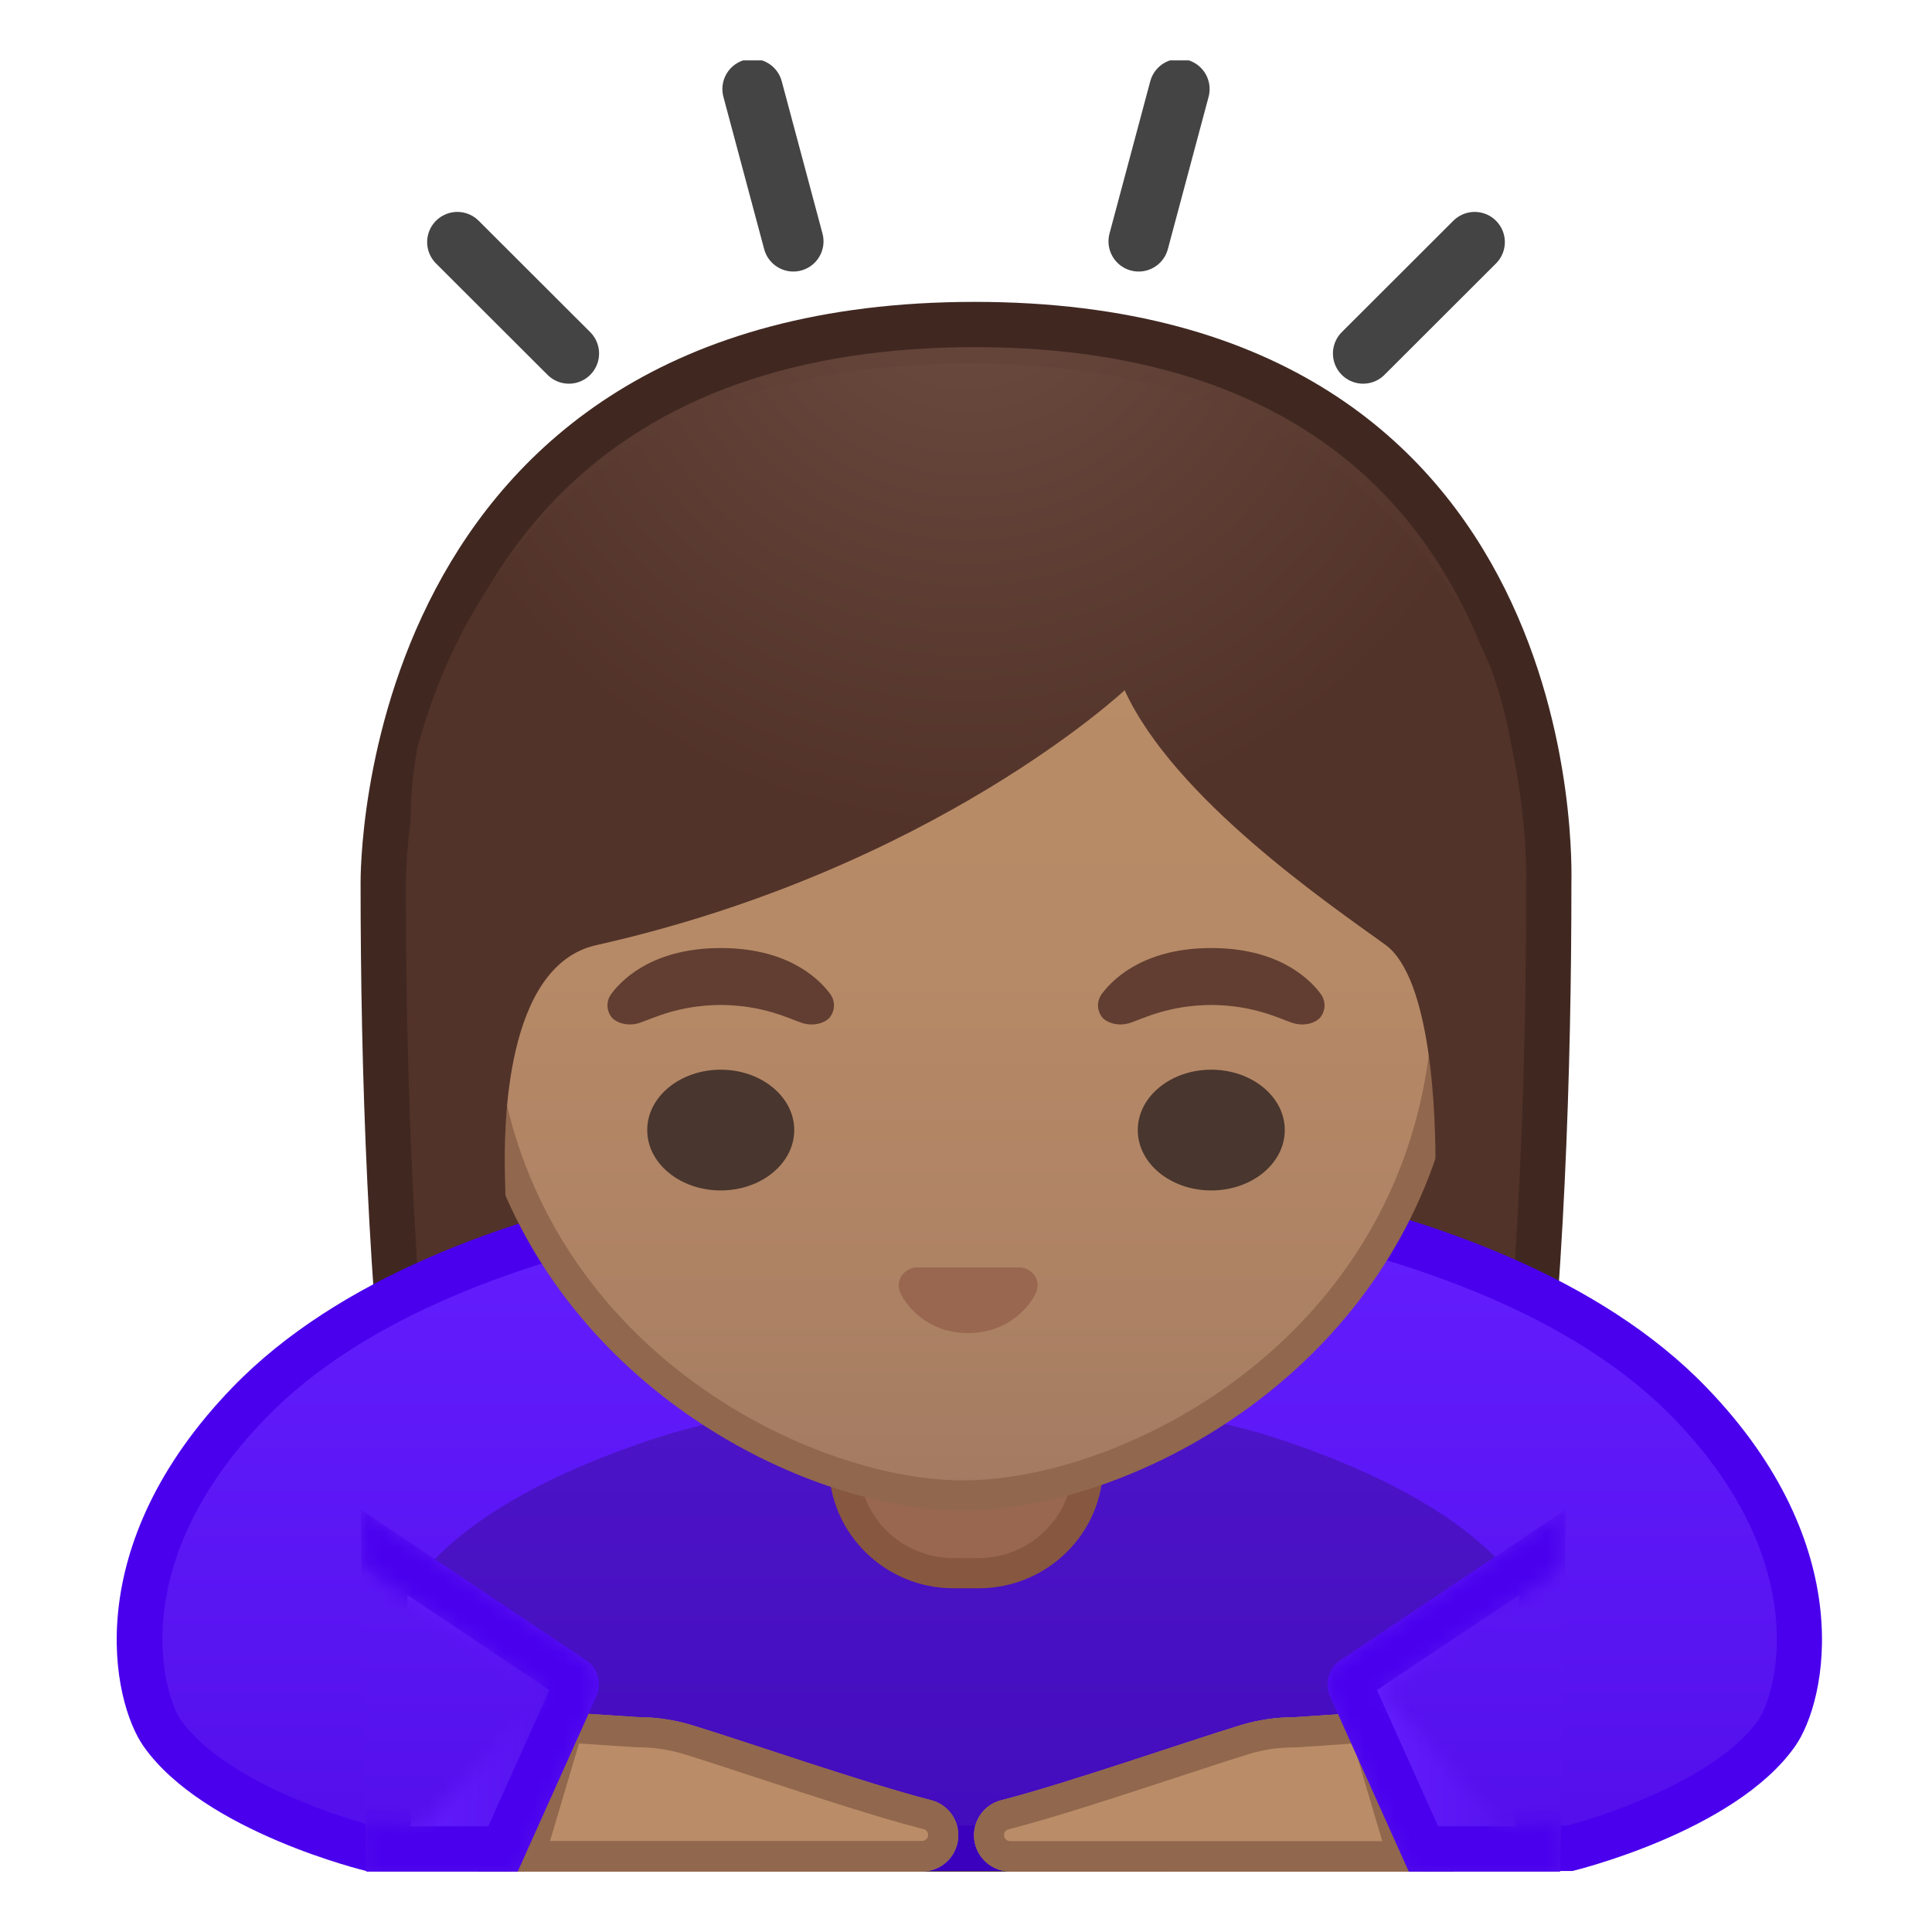 <svg width="128" height="128" style="enable-background:new 0 0 128 128;" xmlns="http://www.w3.org/2000/svg" xmlns:xlink="http://www.w3.org/1999/xlink">
  <g>
    <defs>
      <rect id="SVGID_1_" height="120" width="120" x="4" y="4"/>
    </defs>
    <clipPath id="SVGID_2_">
      <use style="overflow:visible;" xlink:href="#SVGID_1_"/>
    </clipPath>
    <g style="clip-path:url(#SVGID_2_);">
      <radialGradient id="SVGID_3_" cx="87.566" cy="-112.763" gradientTransform="matrix(0.826 0 0 0.826 -8.078 101.287)" gradientUnits="userSpaceOnUse" r="57.903">
        <stop offset="0" style="stop-color:#6D4C41"/>
        <stop offset="1" style="stop-color:#523329"/>
      </radialGradient>
      <path d="M47.02,135.63c0,0-6.8-0.35-10.21-5.09c-7.37-10.23-11.42-35.81-11.42-72.02 c0-1.66,0.26-16.4,10.66-26.83C42.8,24.93,52.4,21.5,64.57,21.5c12.08,0,21.52,3.38,28.05,10.04 c9.82,10.02,10.04,24.16,9.99,26.89c0,36.31-4.06,61.89-11.42,72.12c-3.3,4.59-9.8,5.06-10.25,5.09L64,135.61L47.02,135.63z" style="fill:url(#SVGID_3_);"/>
      <path d="M64.57,23c11.66,0,20.74,3.23,26.98,9.59c9.6,9.8,9.59,24.2,9.56,25.81l0,0.12 c0,35.9-3.96,61.17-11.14,71.15c-2.84,3.94-8.55,4.43-9.08,4.46l-16.9-0.03l-16.88,0.03c-0.58-0.04-6.25-0.54-9.08-4.46 c-7.18-9.98-11.14-35.24-11.14-71.17c0-0.63,0.08-15.58,10.22-25.75C43.57,26.28,52.81,23,64.57,23 M64.57,20 c-41.01,0-40.68,37.92-40.68,38.52c0,24.56,1.88,59.25,11.71,72.9c3.9,5.41,11.43,5.71,11.43,5.71L64,137.11l16.97,0.03 c0,0,7.53-0.3,11.43-5.71c9.83-13.65,11.71-48.34,11.71-72.9C104.1,57.92,105.58,20,64.57,20L64.57,20z" style="fill:#402821;"/>
    </g>
    <g id="XMLID_100_" style="clip-path:url(#SVGID_2_);">
      <linearGradient id="SVGID_4_" gradientUnits="userSpaceOnUse" x1="64.227" x2="64.227" y1="77.206" y2="122.089">
        <stop offset="0" style="stop-color:#651FFF"/>
        <stop offset="0.705" style="stop-color:#5914F2"/>
        <stop offset="1" style="stop-color:#530EEB"/>
      </linearGradient>
      <path d="M24.46,122.46c-1.33-0.34-10.33-2.83-13.71-7.62c-1.38-1.95-4.44-11.38,5.74-21.9 c13.7-14.16,44.08-15.1,47.5-15.16c0.04,0,0.07,0,0.11-0.01h0.27c0.04,0,0.07,0,0.11,0.01c3.42,0.06,33.8,1,47.5,15.16 c10.17,10.52,7.11,19.95,5.74,21.9c-3.39,4.8-12.39,7.28-13.71,7.62H24.46z" style="fill:url(#SVGID_4_);"/>
      <path d="M64.13,79.28l0.06,0c0.01,0,0.02,0,0.04,0s0.02,0,0.04,0l0.06,0c0.04,0,0.08,0,0.12,0 c3.36,0.06,33.17,0.98,46.45,14.7c9.36,9.68,6.74,18.36,5.59,19.99c-2.64,3.73-9.74,6.22-12.67,6.98h-39.1h-0.96h-39.1 c-2.93-0.76-10.04-3.25-12.67-6.98c-1.15-1.63-3.77-10.31,5.59-19.99c13.27-13.73,43.09-14.64,46.45-14.7 C64.05,79.28,64.09,79.28,64.13,79.28 M64.5,76.28c0,0-0.11,0-0.27,0c-0.16,0-0.27,0-0.27,0l0,0.01 c-4.33,0.08-34.54,1.13-48.55,15.62C5.2,102.46,7.4,112.7,9.52,115.71c4.01,5.68,14.75,8.25,14.75,8.25h39.47h0.96h39.47 c0,0,10.74-2.57,14.75-8.25c2.12-3,4.33-13.25-5.88-23.81C99.04,77.41,68.83,76.36,64.5,76.28L64.5,76.28L64.5,76.28z" style="fill:#4A00ED;"/>
    </g>
    <path id="XMLID_99_" d="M84.27,95.19c-7.57-2.44-17.86-2.32-20.27-2.26 c-2.41-0.07-12.7-0.19-20.27,2.26c-15.19,4.91-16.99,11.12-16.99,11.12L50.4,124h13.34h0.08h0.18h0.01h0.18h0.08h13.34l23.65-17.69 C101.27,106.31,99.47,100.1,84.27,95.19z" style="opacity:0.2;clip-path:url(#SVGID_2_);"/>
    <path id="XMLID_98_" d="M54.05,73.88c0,2.73-1.83,4.94-4.09,4.94 c-2.26,0-4.1-2.21-4.1-4.94c0-2.74,1.84-4.95,4.1-4.95C52.22,68.93,54.05,71.14,54.05,73.88" style="clip-path:url(#SVGID_2_);fill:#444444;"/>
    <path id="XMLID_97_" d="M74.22,73.88c0,2.73,1.83,4.94,4.1,4.94 c2.26,0,4.1-2.21,4.1-4.94c0-2.74-1.84-4.95-4.1-4.95C76.05,68.93,74.22,71.14,74.22,73.88" style="clip-path:url(#SVGID_2_);fill:#444444;"/>
    <path id="XMLID_96_" d="M68.42,84.97c-1.51,0.43-3.07,0.64-4.28,0.64 c-1.21,0-2.77-0.21-4.28-0.64c-0.65-0.18-0.9,0.43-0.67,0.83c0.48,0.84,2.41,2.54,4.95,2.54c2.54,0,4.47-1.7,4.95-2.54 C69.32,85.4,69.06,84.79,68.42,84.97z" style="clip-path:url(#SVGID_2_);fill:#E59600;"/>
    <g id="XMLID_94_" style="clip-path:url(#SVGID_2_);">
      <path d="M63.17,104.23c-4,0-7.26-3.22-7.26-7.17v-8.98h16.16v8.98c0,3.96-3.26,7.17-7.26,7.17H63.17z" style="fill:#99674F;"/>
      <path d="M71.08,89.08v7.98c0,3.4-2.81,6.17-6.26,6.17h-1.65c-3.45,0-6.26-2.77-6.26-6.17v-7.98H64H71.08 M73.08,87.08H64h-9.08v9.98c0,4.51,3.7,8.17,8.26,8.17h1.65c4.56,0,8.26-3.66,8.26-8.17V87.08L73.08,87.08z" style="fill:#875740;"/>
    </g>
    <g id="XMLID_89_" style="clip-path:url(#SVGID_2_);">
      <line id="XMLID_93_" style="fill:none;stroke:#444444;stroke-width:4;stroke-linecap:round;stroke-miterlimit:10;" x1="52.56" x2="49.86" y1="15.99" y2="5.9"/>
      <line id="XMLID_92_" style="fill:none;stroke:#444444;stroke-width:4;stroke-linecap:round;stroke-miterlimit:10;" x1="37.69" x2="30.3" y1="23.42" y2="16.04"/>
      <line id="XMLID_91_" style="fill:none;stroke:#444444;stroke-width:4;stroke-linecap:round;stroke-miterlimit:10;" x1="90.31" x2="97.7" y1="23.42" y2="16.04"/>
      <line id="XMLID_90_" style="fill:none;stroke:#444444;stroke-width:4;stroke-linecap:round;stroke-miterlimit:10;" x1="75.44" x2="78.14" y1="15.99" y2="5.9"/>
    </g>
    <g style="clip-path:url(#SVGID_2_);">
      <g>
        <linearGradient id="SVGID_5_" gradientUnits="userSpaceOnUse" x1="63.818" x2="63.818" y1="98.599" y2="32.637">
          <stop offset="0" style="stop-color:#A47B62"/>
          <stop offset="0.191" style="stop-color:#AD8264"/>
          <stop offset="0.551" style="stop-color:#B78A67"/>
          <stop offset="1" style="stop-color:#BA8D68"/>
        </linearGradient>
        <path d="M63.82,99.08c-2.31,0-4.94-0.43-7.61-1.24C44.9,94.39,31.69,83.8,31.69,65.32 c0-24.66,17.31-33.41,32.13-33.41c14.82,0,32.13,8.75,32.13,33.41c0,18.51-13.24,29.09-24.57,32.53 C68.74,98.66,66.12,99.08,63.82,99.08z" style="fill:url(#SVGID_5_);"/>
        <path d="M63.82,32.91L63.82,32.91c14.36,0,31.13,8.49,31.13,32.41c0,17.96-12.85,28.24-23.86,31.58 c-2.55,0.77-5.07,1.18-7.27,1.18c-2.22,0-4.74-0.41-7.31-1.2c-10.99-3.35-23.82-13.63-23.82-31.56 C32.69,41.4,49.46,32.91,63.82,32.91 M63.82,30.91L63.82,30.91L63.82,30.91c-17.2,0-33.13,11.03-33.13,34.41 c0,18.78,13.49,29.89,25.23,33.47c2.8,0.85,5.5,1.29,7.9,1.29c2.38,0,5.07-0.43,7.85-1.27c11.76-3.57,25.28-14.68,25.28-33.49 C96.95,41.94,81.02,30.91,63.82,30.91L63.82,30.91z" style="fill:#91674D;"/>
      </g>
      <path d="M67.96,84.05c-0.1-0.04-0.21-0.07-0.32-0.08h-6.99c-0.11,0.01-0.21,0.04-0.32,0.08 c-0.63,0.26-0.98,0.91-0.68,1.61c0.3,0.7,1.69,2.66,4.49,2.66c2.8,0,4.19-1.96,4.49-2.66C68.94,84.97,68.59,84.31,67.96,84.05z" style="fill:#99674F;"/>
      <g>
        <defs>
          <path id="SVGID_6_" d="M27.88,80.83l-0.67-26.43c0-16.95,16.17-31.24,35.53-30.95h4.93c18.21-0.45,32.88,13.93,32.88,30.88 l-0.18,25.31L27.88,80.83z"/>
        </defs>
        <clipPath id="SVGID_7_">
          <use style="overflow:visible;" xlink:href="#SVGID_6_"/>
        </clipPath>
        <g style="clip-path:url(#SVGID_7_);">
          <radialGradient id="SVGID_8_" cx="105.191" cy="-102.553" gradientTransform="matrix(0.796 0 0 0.796 -19.632 98.214)" gradientUnits="userSpaceOnUse" r="48.206">
            <stop offset="0" style="stop-color:#6D4C41"/>
            <stop offset="1" style="stop-color:#523329"/>
          </radialGradient>
          <path d="M101.99,59.65c0,0,1.02-35.57-37.81-35.57S26.21,59.65,26.21,59.65s0.33,45.48,3.2,51.39 s7.2,5.71,7.2,5.71s-2.92-26.54-3.16-39.04c-0.06-2.92-0.04-13.73,6.05-15.09c22.36-5.02,35.01-16.89,35.01-16.89 c3.29,7.19,13.58,14.19,17.27,16.86c3.03,2.19,3.37,11.2,3.32,15.03l-3.81,39.06c0,0,4.68,0.37,7.65-5.64 S101.99,59.65,101.99,59.65z" style="fill:url(#SVGID_8_);"/>
        </g>
      </g>
      <g>
        <ellipse cx="47.75" cy="74.87" rx="4.87" ry="4" style="fill:#49362E;"/>
        <ellipse cx="80.25" cy="74.87" rx="4.87" ry="4" style="fill:#49362E;"/>
        <path d="M54.98,65.82c-0.93-1.23-3.07-3.01-7.23-3.01s-6.31,1.79-7.23,3.01 c-0.41,0.54-0.31,1.17-0.02,1.55c0.26,0.35,1.04,0.68,1.9,0.39c0.86-0.29,2.54-1.16,5.35-1.18c2.81,0.02,4.49,0.89,5.35,1.18 c0.86,0.29,1.64-0.03,1.9-0.39C55.29,66.99,55.39,66.36,54.98,65.82z" style="fill:#613E31;"/>
        <path d="M87.48,65.82c-0.93-1.23-3.07-3.01-7.23-3.01s-6.31,1.79-7.23,3.01 c-0.41,0.54-0.31,1.17-0.02,1.55c0.26,0.35,1.04,0.68,1.9,0.39c0.86-0.29,2.54-1.16,5.35-1.18c2.81,0.02,4.49,0.89,5.35,1.18 c0.86,0.29,1.64-0.03,1.9-0.39C87.79,66.99,87.89,66.36,87.48,65.82z" style="fill:#613E31;"/>
      </g>
    </g>
    <rect height="120" style="clip-path:url(#SVGID_2_);fill:none;" width="120" x="4" y="12"/>
    <g id="XMLID_82_" style="clip-path:url(#SVGID_2_);">
      <g id="XMLID_86_">
        <g>
          <path id="XMLID_88_" d="M36.9,113.41l5.37,0.36c1.21,0,2.41,0.18,3.57,0.53 c3.6,1.1,11.54,3.87,15.85,4.97c1.06,0.27,1.8,1.23,1.8,2.32v0c0,1.32-1.07,2.4-2.4,2.4H33.76L36.9,113.41z" style="fill:#BA8D68;"/>
          <path id="XMLID_87_" d="M38.36,115.51l3.78,0.25c0.04,0,0.09,0,0.13,0c1.02,0,2.02,0.15,2.99,0.44 c1.21,0.37,2.97,0.95,4.83,1.56c3.84,1.26,8.2,2.69,11.11,3.43c0.17,0.04,0.29,0.2,0.29,0.38c0,0.22-0.18,0.4-0.4,0.4H36.44 L38.36,115.51 M36.9,113.41l-3.14,10.57h27.33c1.32,0,2.4-1.07,2.4-2.4c0-1.09-0.74-2.05-1.8-2.32 c-4.31-1.1-12.25-3.87-15.85-4.97c-1.16-0.35-2.36-0.53-3.57-0.53L36.9,113.41L36.9,113.41z" style="fill:#91674D;"/>
        </g>
      </g>
      <g id="XMLID_83_">
        <g>
          <path id="XMLID_85_" d="M91.12,113.41l-5.37,0.36c-1.21,0-2.41,0.18-3.57,0.53 c-3.6,1.1-11.54,3.87-15.85,4.97c-1.06,0.27-1.8,1.23-1.8,2.32v0c0,1.32,1.07,2.4,2.4,2.4h27.33L91.12,113.41z" style="fill:#BA8D68;"/>
          <path id="XMLID_84_" d="M89.66,115.51l1.92,6.47H66.92c-0.22,0-0.4-0.18-0.4-0.4 c0-0.18,0.12-0.34,0.29-0.38c2.91-0.74,7.26-2.17,11.11-3.43c1.86-0.61,3.63-1.19,4.83-1.56c0.97-0.3,1.97-0.44,2.99-0.44 c0.04,0,0.09,0,0.13,0L89.66,115.51 M91.12,113.41l-5.37,0.36c-1.21,0-2.41,0.18-3.57,0.53c-3.6,1.1-11.54,3.87-15.85,4.97 c-1.06,0.27-1.8,1.23-1.8,2.32c0,1.32,1.07,2.4,2.4,2.4h27.33L91.12,113.41L91.12,113.41z" style="fill:#91674D;"/>
        </g>
      </g>
    </g>
    <g id="XMLID_75_" style="clip-path:url(#SVGID_2_);">
      <g id="XMLID_80_">
        <linearGradient id="SVGID_9_" gradientUnits="userSpaceOnUse" x1="31.788" x2="31.788" y1="75.667" y2="123.565">
          <stop offset="0" style="stop-color:#651FFF"/>
          <stop offset="0.705" style="stop-color:#5914F2"/>
          <stop offset="1" style="stop-color:#530EEB"/>
        </linearGradient>
        <path d="M23.89,100.01l14.93,9.98c0.78,0.52,1.07,1.53,0.69,2.39L34.29,124l-10.02,0L23.89,100.01z " style="fill:url(#SVGID_9_);"/>
      </g>
      <defs>
        <filter id="Adobe_OpacityMaskFilter" filterUnits="userSpaceOnUse" height="23.99" width="15.79" x="23.89" y="100.01">
          <feColorMatrix color-interpolation-filters="sRGB" result="source" type="matrix" values="-1 0 0 0 1 0 -1 0 0 1 0 0 -1 0 1 0 0 0 1 0"/>
        </filter>
      </defs>
      <mask id="XMLID_2_" height="23.99" maskUnits="userSpaceOnUse" width="15.79" x="23.89" y="100.01">
        <g style="filter:url(#Adobe_OpacityMaskFilter);">
          <g id="XMLID_76_">
            <path d="M23.89,100.01l14.93,9.98c0.78,0.52,1.07,1.53,0.69,2.39L34.29,124l-10.02,0l-0.25-3.33 l4.03,0.27l8.14-8.97l-12.08-8.14L23.89,100.01z" style="fill:#D50000;"/>
          </g>
        </g>
      </mask>
      <g id="XMLID_78_" style="mask:url(#XMLID_2_);">
        <linearGradient id="SVGID_10_" gradientUnits="userSpaceOnUse" x1="25.44" x2="38.182" y1="112.671" y2="112.671">
          <stop offset="0" style="stop-color:#651FFF"/>
          <stop offset="0.705" style="stop-color:#5914F2"/>
          <stop offset="1" style="stop-color:#530EEB"/>
        </linearGradient>
        <path d="M25.75,122.5l-0.31-19.66l12.55,8.39c0.17,0.12,0.24,0.34,0.15,0.53l-4.82,10.74H25.75z" style="fill:url(#SVGID_10_);"/>
        <path d="M26.98,105.68l9.42,6.29L32.35,121l-5.12,0L26.98,105.68 M23.89,100.01L24.28,124l10.02,0 l5.22-11.63c0.38-0.86,0.1-1.87-0.69-2.39L23.89,100.01L23.89,100.01z" style="fill:#4A00ED;"/>
      </g>
    </g>
    <g id="XMLID_68_" style="clip-path:url(#SVGID_2_);">
      <g id="XMLID_73_">
        <linearGradient id="SVGID_11_" gradientUnits="userSpaceOnUse" x1="95.842" x2="95.842" y1="75.667" y2="123.565">
          <stop offset="0" style="stop-color:#651FFF"/>
          <stop offset="0.705" style="stop-color:#5914F2"/>
          <stop offset="1" style="stop-color:#530EEB"/>
        </linearGradient>
        <path d="M103.74,100.01l-14.93,9.98c-0.78,0.52-1.07,1.53-0.69,2.39L93.34,124l10.02,0 L103.74,100.01z" style="fill:url(#SVGID_11_);"/>
      </g>
      <defs>
        <filter id="Adobe_OpacityMaskFilter_1_" filterUnits="userSpaceOnUse" height="23.99" width="15.79" x="87.95" y="100.01">
          <feColorMatrix color-interpolation-filters="sRGB" result="source" type="matrix" values="-1 0 0 0 1 0 -1 0 0 1 0 0 -1 0 1 0 0 0 1 0"/>
        </filter>
      </defs>
      <mask id="XMLID_3_" height="23.99" maskUnits="userSpaceOnUse" width="15.79" x="87.95" y="100.01">
        <g style="filter:url(#Adobe_OpacityMaskFilter_1_);">
          <g id="XMLID_69_">
            <path d="M103.74,100.01l-14.93,9.98c-0.78,0.52-1.07,1.53-0.69,2.39L93.34,124l10.02,0l0.25-3.33 l-4.03,0.27l-8.14-8.97l12.08-8.14L103.74,100.01z" style="fill:#D50000;"/>
          </g>
        </g>
      </mask>
      <g id="XMLID_71_" style="mask:url(#XMLID_3_);">
        <linearGradient id="SVGID_12_" gradientUnits="userSpaceOnUse" x1="89.447" x2="102.191" y1="112.671" y2="112.671">
          <stop offset="0" style="stop-color:#651FFF"/>
          <stop offset="0.705" style="stop-color:#5914F2"/>
          <stop offset="1" style="stop-color:#530EEB"/>
        </linearGradient>
        <path d="M94.31,122.5l-4.82-10.74c-0.08-0.19-0.02-0.41,0.15-0.53l12.55-8.39l-0.31,19.66H94.31z" style="fill:url(#SVGID_12_);"/>
        <path d="M100.65,105.68L100.4,121l-5.12,0l-4.05-9.03L100.65,105.68 M103.74,100.01L103.74,100.01 L103.74,100.01z M103.74,100.01l-14.93,9.98c-0.78,0.52-1.07,1.53-0.69,2.39L93.34,124l10.02,0L103.74,100.01L103.74,100.01z" style="fill:#4A00ED;"/>
      </g>
    </g>
  </g>
</svg>